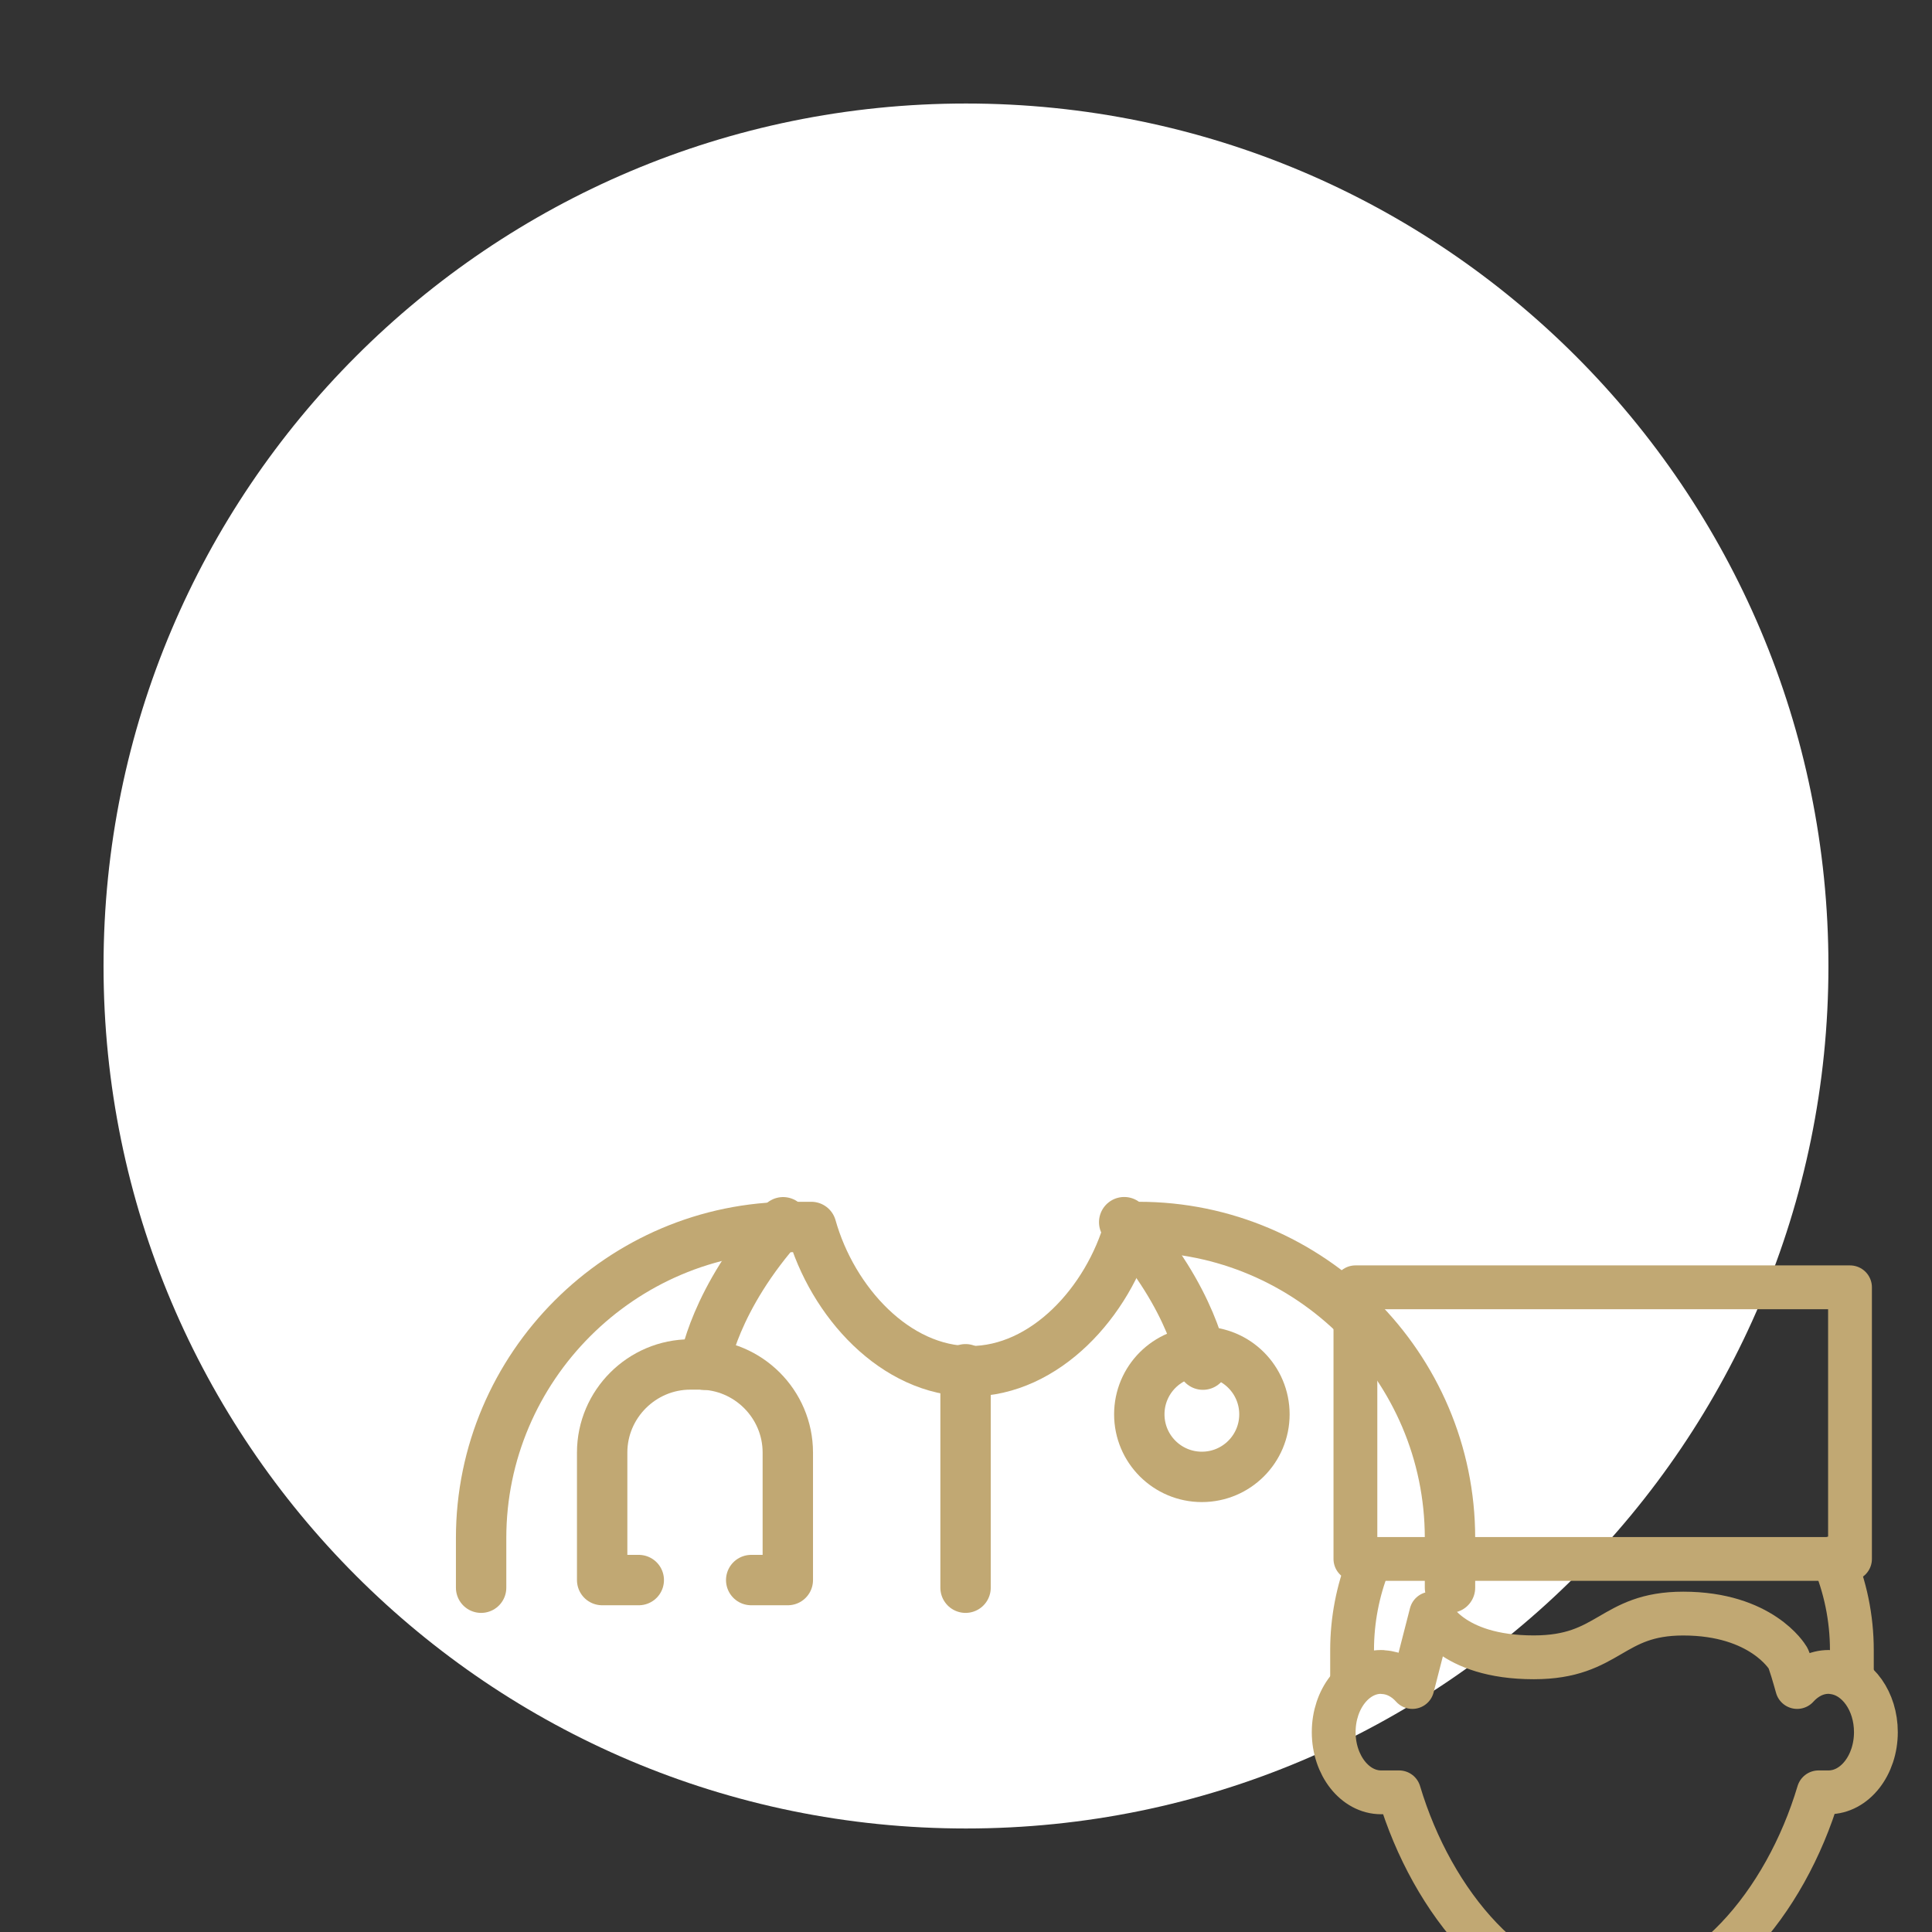 <svg xmlns="http://www.w3.org/2000/svg" xmlns:xlink="http://www.w3.org/1999/xlink" preserveAspectRatio="xMidYMid meet" width="250" height="250" viewBox="0 0 250 250" style="width:100%;height:100%"><rect x="0" y="0" width="250" height="250" fill="#333333" stroke="none"/><defs><animateTransform repeatCount="indefinite" dur="3.24s" begin="0s" xlink:href="#_R_G_L_1_G" fill="freeze" attributeName="transform" from="0.9 0.9" to="0.9 0.9" type="scale" additive="sum" keyTimes="0;0.247;0.494;0.741;0.988;1" values="0.9 0.9;1.25 1.25;0.9 0.9;1.25 1.25;0.9 0.9;0.9 0.9" keySplines="0.167 0.167 0.833 0.833;0.167 0.167 0.833 0.833;0.167 0.167 0.833 0.833;0.167 0.167 0.833 0.833;0 0 0 0" calcMode="spline"/><animateTransform repeatCount="indefinite" dur="3.24s" begin="0s" xlink:href="#_R_G_L_1_G" fill="freeze" attributeName="transform" from="-82.05 -34.474" to="-82.05 -34.474" type="translate" additive="sum" keyTimes="0;1" values="-82.05 -34.474;-82.05 -34.474" keySplines="0 0 1 1" calcMode="spline"/><animateTransform repeatCount="indefinite" dur="3.24s" begin="0s" xlink:href="#_R_G_L_1_G_N_1_T_0" fill="freeze" attributeName="transform" from="-5" to="-5" type="rotate" additive="sum" keyTimes="0;0.247;0.494;0.741;0.988;1" values="-5;5;-5;5;-5;-5" keySplines="0.167 0.167 0.833 0.833;0.167 0.167 0.833 0.833;0.167 0.167 0.833 0.833;0.167 0.167 0.833 0.833;0 0 0 0" calcMode="spline"/><animateTransform repeatCount="indefinite" dur="3.24s" begin="0s" xlink:href="#_R_G_L_1_G_N_1_T_0" fill="freeze" attributeName="transform" from="1.15 1.15" to="1.15 1.15" type="scale" additive="sum" keyTimes="0;1" values="1.15 1.15;1.15 1.15" keySplines="0 0 1 1" calcMode="spline"/><animateTransform repeatCount="indefinite" dur="3.24s" begin="0s" xlink:href="#_R_G_L_1_G_N_1_T_0" fill="freeze" attributeName="transform" from="-83.15 -108.864" to="-83.15 -108.864" type="translate" additive="sum" keyTimes="0;1" values="-83.15 -108.864;-83.15 -108.864" keySplines="0 0 1 1" calcMode="spline"/><animateTransform repeatCount="indefinite" dur="3.24s" begin="0s" xlink:href="#_R_G_L_0_G" fill="freeze" attributeName="transform" from="-5" to="-5" type="rotate" additive="sum" keyTimes="0;0.247;0.494;0.741;0.988;1" values="-5;5;-5;5;-5;-5" keySplines="0.167 0.167 0.833 0.833;0.167 0.167 0.833 0.833;0.167 0.167 0.833 0.833;0.167 0.167 0.833 0.833;0 0 0 0" calcMode="spline"/><animateTransform repeatCount="indefinite" dur="3.24s" begin="0s" xlink:href="#_R_G_L_0_G" fill="freeze" attributeName="transform" from="1.15 1.15" to="1.15 1.15" type="scale" additive="sum" keyTimes="0;1" values="1.15 1.15;1.15 1.15" keySplines="0 0 1 1" calcMode="spline"/><animateTransform repeatCount="indefinite" dur="3.24s" begin="0s" xlink:href="#_R_G_L_0_G" fill="freeze" attributeName="transform" from="-83.15 -108.864" to="-83.15 -108.864" type="translate" additive="sum" keyTimes="0;1" values="-83.15 -108.864;-83.15 -108.864" keySplines="0 0 1 1" calcMode="spline"/><animate attributeType="XML" attributeName="opacity" dur="3s" from="0" to="1" xlink:href="#time_group"/></defs><g id="_R_G"><g id="_R_G_L_3_G" transform=" translate(125, 125) translate(-118.962, -117.025)"><path id="_R_G_L_3_G_D_0_P_0" fill="#ffffff" fill-opacity="1" fill-rule="nonzero" d=" M118.96 5.42 C180.6,5.42 230.56,55.39 230.56,117.03 C230.56,178.66 180.6,228.63 118.96,228.63 C57.33,228.63 7.36,178.66 7.36,117.03 C7.36,55.39 57.33,5.42 118.96,5.42z "/></g><g id="_R_G_L_2_G" transform=" translate(124.939, 181.8) scale(1.15, 1.15) translate(-83.097, -136.536)"><path id="_R_G_L_2_G_D_0_P_0" stroke="#c1a873" stroke-linecap="round" stroke-linejoin="round" fill="none" stroke-width="5.669" stroke-opacity="1" d=" M137.61 157.1 C137.61,157.1 137.61,151.51 137.61,151.51 C137.61,132.26 121.86,116.51 102.6,116.51 C102.6,116.51 101.53,116.51 101.53,116.51 C99.15,124.97 92.04,132.74 83.63,132.74 C75.23,132.74 68.12,124.97 65.74,116.51 C65.74,116.51 63.59,116.51 63.59,116.51 C44.34,116.51 28.59,132.26 28.59,151.51 C28.59,151.51 28.59,157.1 28.59,157.1 "/><path id="_R_G_L_2_G_D_1_P_0" stroke="#c1a873" stroke-linecap="round" stroke-linejoin="round" fill="none" stroke-width="5.669" stroke-opacity="1" d=" M116.73 137.59 C116.73,141.48 113.58,144.63 109.69,144.63 C105.8,144.63 102.65,141.48 102.65,137.59 C102.65,133.7 105.8,130.55 109.69,130.55 C113.58,130.55 116.73,133.7 116.73,137.59z "/><path id="_R_G_L_2_G_D_2_P_0" stroke="#c1a873" stroke-linecap="round" stroke-linejoin="round" fill="none" stroke-width="5.669" stroke-opacity="1" d=" M109.81 132 C109.81,132 108.75,124.62 100.95,115.97 "/><path id="_R_G_L_2_G_D_3_P_0" stroke="#c1a873" stroke-linecap="round" stroke-linejoin="round" fill="none" stroke-width="5.669" stroke-opacity="1" d=" M53.71 132.01 C53.71,132.01 54.77,124.63 62.57,115.98 "/><path id="_R_G_L_2_G_D_4_P_0" stroke="#c1a873" stroke-linecap="round" stroke-linejoin="round" fill="none" stroke-width="5.669" stroke-opacity="1" d=" M58.98 156.24 C58.98,156.24 63.1,156.24 63.1,156.24 C63.1,156.24 63.1,141.89 63.1,141.89 C63.1,136.44 58.64,131.98 53.18,131.98 C53.18,131.98 52.13,131.98 52.13,131.98 C46.68,131.98 42.21,136.44 42.21,141.89 C42.21,141.89 42.21,156.24 42.21,156.24 C42.21,156.24 46.33,156.24 46.33,156.24 "/><path id="_R_G_L_2_G_D_5_P_0" stroke="#c1a873" stroke-linecap="round" stroke-linejoin="round" fill="none" stroke-width="5.669" stroke-opacity="1" d=" M83.1 132.52 C83.1,132.52 83.1,157.1 83.1,157.1 "/></g><g id="_R_G_L_1_G_N_1_T_0" transform=" translate(125, 149.977)"><g id="_R_G_L_1_G" transform=" translate(82.05, 34.474)"><path id="_R_G_L_1_G_D_0_P_0" stroke="#913e47" stroke-linecap="round" stroke-linejoin="round" fill="none" stroke-width="5.669" stroke-opacity="1" d=" M82.05 26.47 C82.05,26.47 82.05,42.47 82.05,42.47 "/><path id="_R_G_L_1_G_D_1_P_0" stroke="#913e47" stroke-linecap="round" stroke-linejoin="round" fill="none" stroke-width="5.669" stroke-opacity="1" d=" M74.05 34.47 C74.05,34.47 90.05,34.47 90.05,34.47 "/></g></g><g id="_R_G_L_0_G" transform=" translate(125, 149.977)"><path id="_R_G_L_0_G_D_0_P_0" stroke="#c1a873" stroke-linecap="round" stroke-linejoin="round" fill="none" stroke-width="5.669" stroke-opacity="1" d=" M114.39 16.6 C114.39,16.6 50.39,16.6 50.39,16.6 C50.39,16.6 50.39,51.75 50.39,51.75 C50.39,51.75 114.39,51.75 114.39,51.75 C114.39,51.75 114.39,16.6 114.39,16.6z "/><path id="_R_G_L_0_G_D_1_P_0" stroke="#c1a873" stroke-linecap="round" stroke-linejoin="round" fill="none" stroke-width="5.669" stroke-opacity="1" d=" M112.2 51.62 C113.76,55.3 114.63,59.33 114.63,63.56 C114.63,63.56 114.63,66.76 114.63,66.76 "/><path id="_R_G_L_0_G_D_2_P_0" stroke="#c1a873" stroke-linecap="round" stroke-linejoin="round" fill="none" stroke-width="5.669" stroke-opacity="1" d=" M49.96 66.76 C49.96,66.76 49.96,63.55 49.96,63.55 C49.96,59.63 50.71,55.87 52.07,52.41 "/><path id="_R_G_L_0_G_D_3_P_0" stroke="#c1a873" stroke-linecap="round" stroke-linejoin="round" fill="none" stroke-width="5.669" stroke-opacity="1" d=" M117.74 74.16 C117.74,78.46 115,81.95 111.61,81.95 C111.61,81.95 110.32,81.95 110.32,81.95 C106.03,96.32 95.5,108.86 83.18,108.86 C70.87,108.86 60.34,96.32 56.04,81.95 C56.04,81.95 53.71,81.95 53.71,81.95 C50.33,81.95 47.58,78.46 47.58,74.16 C47.58,69.86 50.33,66.37 53.71,66.37 C53.82,66.37 53.92,66.37 54.02,66.4 C55.46,66.48 56.76,67.2 57.76,68.32 C57.76,68.32 60.2,58.82 60.2,58.82 C60.2,58.82 62.61,64.48 73.47,64.48 C83.3,64.48 83.42,58.82 92.81,58.82 C102.96,58.82 106.3,64.48 106.3,64.48 C106.54,64.72 107.27,67.32 107.55,68.32 C108.63,67.12 110.05,66.37 111.61,66.37 C111.86,66.37 112.1,66.4 112.34,66.44 C115.38,66.89 117.74,70.17 117.74,74.16z "/></g></g><g id="time_group"/></svg>